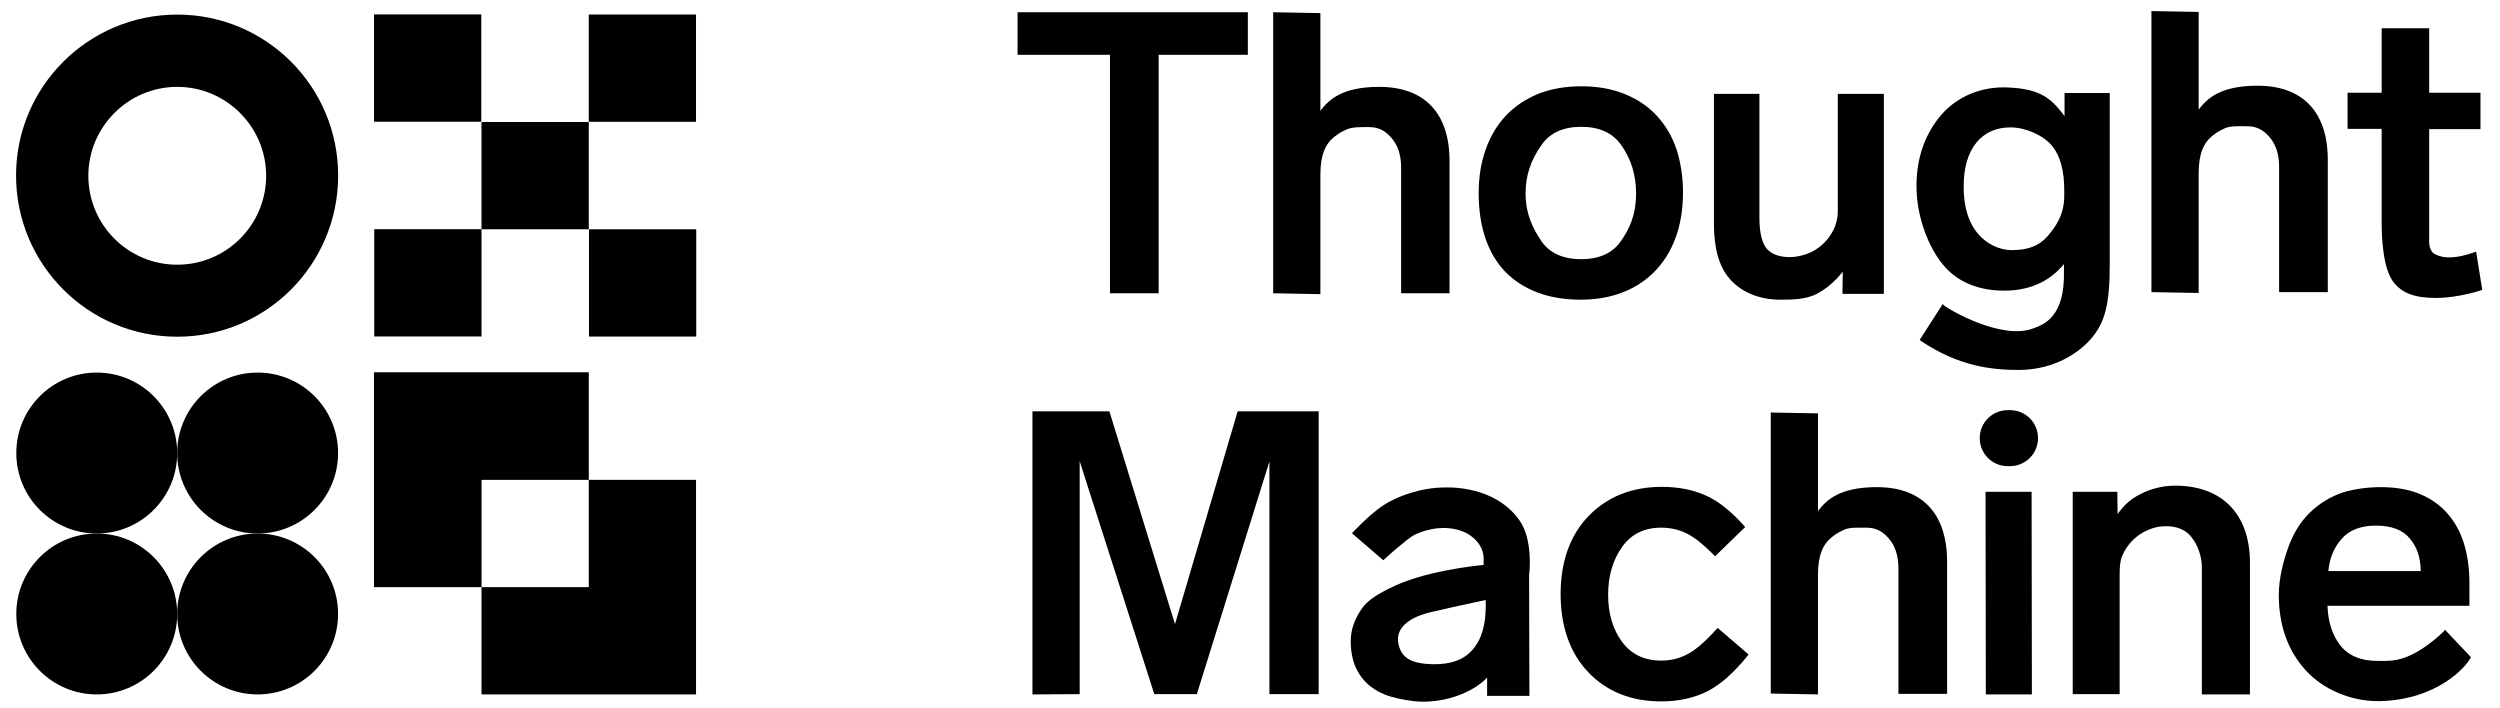 <svg width="166" height="47" viewBox="0 0 166 47" fill="none" xmlns="http://www.w3.org/2000/svg">
<path d="M24.832 38.986H31.974V31.863H39.096V24.72H24.832V38.986Z" fill="black"/>
<path d="M46.217 31.862H39.095V38.986H31.973V46.109H46.217V31.862Z" fill="black"/>
<path d="M6.424 35.425C9.374 35.425 11.765 33.033 11.765 30.082C11.765 27.131 9.374 24.739 6.424 24.739C3.474 24.739 1.082 27.131 1.082 30.082C1.082 33.033 3.474 35.425 6.424 35.425Z" fill="black"/>
<path d="M17.107 35.425C20.057 35.425 22.449 33.033 22.449 30.082C22.449 27.131 20.057 24.739 17.107 24.739C14.157 24.739 11.765 27.131 11.765 30.082C11.765 33.033 14.157 35.425 17.107 35.425Z" fill="black"/>
<path d="M17.107 46.11C20.057 46.11 22.449 43.718 22.449 40.767C22.449 37.817 20.057 35.425 17.107 35.425C14.157 35.425 11.765 37.817 11.765 40.767C11.765 43.718 14.157 46.11 17.107 46.11Z" fill="black"/>
<path d="M6.424 46.11C9.374 46.11 11.765 43.718 11.765 40.767C11.765 37.817 9.374 35.425 6.424 35.425C3.474 35.425 1.082 37.817 1.082 40.767C1.082 43.718 3.474 46.11 6.424 46.11Z" fill="black"/>
<path d="M11.769 0.968C5.866 0.968 1.066 5.749 1.066 11.653C1.066 17.557 5.847 22.358 11.769 22.358C17.692 22.358 22.453 17.557 22.453 11.653C22.453 5.749 17.672 0.968 11.769 0.968ZM11.769 17.576C8.498 17.576 5.866 14.925 5.866 11.672C5.866 8.42 8.518 5.768 11.769 5.768C15.021 5.768 17.672 8.42 17.672 11.672C17.672 14.925 15.04 17.576 11.769 17.576Z" fill="black"/>
<path d="M31.957 8.082V0.958L24.835 0.958V8.082H31.957Z" fill="black"/>
<path d="M39.094 15.224V8.101L31.971 8.101V15.224H39.094Z" fill="black"/>
<path d="M46.215 8.087V0.964L39.093 0.964V8.087H46.215Z" fill="black"/>
<path d="M31.973 22.342V15.219L24.85 15.219V22.342H31.973Z" fill="black"/>
<path d="M46.23 22.348V15.225L39.108 15.225V22.348H46.23Z" fill="black"/>
<path d="M73.702 19.473H76.934V3.639H82.856V0.812H67.566V3.639H73.702V19.473Z" fill="black"/>
<path d="M90.694 8.439C90.771 8.439 90.849 8.439 90.907 8.439C91.642 8.439 92.048 8.768 92.377 9.136C92.823 9.64 93.035 10.298 93.035 11.149V19.473H96.248V10.685C96.248 7.51 94.584 5.768 91.584 5.768C89.107 5.768 88.236 6.62 87.674 7.355V0.871L84.539 0.812V19.473L87.674 19.531V11.595C87.674 10.162 88.081 9.601 88.371 9.291C88.662 9.001 89.01 8.768 89.416 8.594C89.784 8.439 90.249 8.439 90.694 8.439Z" fill="black"/>
<path d="M124.623 32.346C122.146 32.346 121.275 33.198 120.713 33.934V27.449L117.578 27.391V46.051L120.713 46.109V38.173C120.713 36.74 121.12 36.179 121.41 35.869C121.701 35.579 122.049 35.347 122.455 35.172C122.804 35.017 123.268 35.037 123.713 35.037C123.791 35.037 123.868 35.037 123.926 35.037C124.662 35.037 125.068 35.366 125.397 35.734C125.842 36.237 126.055 36.895 126.055 37.747V46.071H129.287V37.302C129.287 34.088 127.623 32.346 124.623 32.346Z" fill="black"/>
<path d="M104.958 19.899C105.945 19.899 106.874 19.744 107.686 19.435C108.519 19.125 109.235 18.66 109.835 18.06C110.435 17.46 110.919 16.705 111.248 15.815C111.577 14.944 111.751 13.918 111.751 12.756C111.751 11.73 111.596 10.782 111.325 9.93C111.035 9.059 110.59 8.323 110.028 7.704C109.467 7.085 108.751 6.601 107.899 6.252C107.067 5.904 106.08 5.729 104.996 5.729C103.932 5.729 102.964 5.904 102.132 6.233C101.3 6.581 100.564 7.065 99.984 7.685C99.403 8.304 98.958 9.059 98.648 9.93C98.338 10.801 98.184 11.769 98.184 12.814C98.184 15.06 98.784 16.821 99.945 18.041C101.145 19.26 102.829 19.899 104.958 19.899ZM101.3 12.834C101.3 11.672 101.629 10.646 102.364 9.62C102.906 8.827 103.796 8.42 104.996 8.42C106.196 8.42 107.067 8.827 107.628 9.601C108.306 10.55 108.635 11.614 108.635 12.834C108.635 14.363 108.132 15.292 107.628 16.008C107.086 16.802 106.196 17.209 104.996 17.209C103.777 17.209 102.887 16.802 102.345 16.008C101.803 15.195 101.3 14.247 101.3 12.834Z" fill="black"/>
<path d="M118.198 19.899C118.914 19.899 119.901 19.899 120.637 19.512C121.256 19.183 121.837 18.699 122.359 18.041L122.34 19.512H125.088V6.232H122.03V13.995C122.03 14.459 121.933 14.885 121.74 15.272C121.546 15.64 121.314 15.969 121.004 16.24C120.695 16.511 120.366 16.724 119.979 16.86C119.592 16.995 119.204 17.073 118.837 17.073C118.159 17.073 117.637 16.879 117.327 16.531C116.998 16.163 116.824 15.447 116.824 14.421V6.232H113.805V14.847C113.805 16.453 114.134 17.673 114.811 18.466C115.566 19.376 116.785 19.899 118.198 19.899Z" fill="black"/>
<path d="M133.099 19.299C133.989 19.299 134.783 19.125 135.499 18.776C136.099 18.486 136.602 18.06 137.047 17.538V18.021C137.105 21.003 135.77 21.525 135.034 21.796C132.905 22.629 129.363 20.519 129.112 20.306L128.996 20.189L127.467 22.57L127.564 22.648C130.08 24.332 132.247 24.564 134.067 24.564C135.925 24.564 137.705 23.79 138.828 22.512C139.776 21.428 140.086 20.189 140.086 17.596V6.175H137.086V7.704C136.215 6.581 135.576 5.904 133.312 5.807C131.589 5.729 129.983 6.388 128.918 7.607C127.815 8.885 127.254 10.491 127.254 12.35C127.254 14.498 128.125 16.512 129.015 17.576C129.963 18.718 131.338 19.299 133.099 19.299ZM130.389 12.485C130.37 11.188 130.66 10.182 131.221 9.485C131.763 8.807 132.538 8.459 133.505 8.459C134.492 8.459 135.673 8.982 136.254 9.678C136.795 10.337 137.066 11.324 137.066 12.621V13.008C137.066 14.247 136.505 15.06 135.944 15.699C135.383 16.337 134.647 16.608 133.563 16.608C132.48 16.608 130.409 15.757 130.389 12.485Z" fill="black"/>
<path d="M164.414 16.706L164.201 16.783C163.137 17.151 162.304 17.19 161.724 16.899C161.279 16.686 161.279 16.183 161.298 15.602C161.298 15.544 161.298 15.486 161.298 15.428V8.576H164.704V6.156H161.298V1.878H158.143V6.156H155.879V8.556H158.143V14.867C158.143 15.719 158.221 17.809 158.917 18.719C159.498 19.474 160.33 19.784 161.782 19.784C162.75 19.784 163.95 19.532 164.724 19.28L164.82 19.242L164.414 16.706Z" fill="black"/>
<path d="M78.019 41.444L73.664 27.314H68.555V46.11L71.69 46.09V30.624L76.645 46.09H79.47L84.29 30.643V46.09H87.56V27.314H82.18L78.019 41.444Z" fill="black"/>
<path d="M100.894 34.553C99.5 32.559 97.003 32.346 95.997 32.365C94.294 32.365 92.726 32.985 91.894 33.527C91.352 33.875 90.675 34.456 89.92 35.25C89.9 35.288 89.862 35.308 89.862 35.308L89.765 35.404L91.855 37.205L91.933 37.127C92.087 36.972 93.481 35.734 93.907 35.521C94.178 35.385 95.61 34.727 97.081 35.269C97.778 35.521 98.513 36.198 98.513 37.089V37.514C97.836 37.572 94.371 37.96 92.281 39.063L92.223 39.082C91.584 39.411 90.868 39.799 90.462 40.36C89.939 41.096 89.688 41.812 89.688 42.567C89.688 43.244 89.804 43.825 90.016 44.309C90.249 44.812 90.558 45.219 90.965 45.548C91.352 45.858 91.836 46.109 92.378 46.264C92.9 46.419 93.849 46.593 94.468 46.593C96.539 46.593 98.126 45.683 98.745 44.986V46.206H101.552L101.532 38.153C101.571 37.979 101.784 35.811 100.894 34.553ZM94.642 44.077C93.887 43.999 93.075 43.786 92.862 42.78C92.552 41.405 94.197 40.844 94.913 40.67C95.784 40.457 97.042 40.186 97.855 40.012C98.242 39.934 98.494 39.876 98.648 39.837C98.648 39.857 98.648 39.895 98.648 39.934C98.668 40.592 98.687 42.334 97.584 43.341C96.926 43.961 95.919 44.193 94.642 44.077Z" fill="black"/>
<path d="M133.466 27.235H133.311C132.285 27.235 131.453 28.068 131.453 29.094C131.453 30.12 132.285 30.952 133.311 30.952H133.466C134.492 30.952 135.324 30.12 135.324 29.094C135.324 28.048 134.492 27.235 133.466 27.235Z" fill="black"/>
<path d="M131.859 46.11H134.917L134.898 32.656H131.84L131.859 46.11Z" fill="black"/>
<path d="M144.442 32.249C143.609 32.249 142.816 32.443 142.08 32.83C141.422 33.178 141.055 33.527 140.609 34.127L140.59 32.656H137.629V46.09H140.745V38.153C140.745 37.688 140.764 37.263 140.919 36.895C141.093 36.508 141.306 36.179 141.596 35.888C141.887 35.598 142.216 35.366 142.622 35.191C143.009 35.036 143.319 34.94 143.822 34.94C144.519 34.94 145.042 35.153 145.409 35.54C145.7 35.869 146.203 36.605 146.203 37.708V46.109H149.396V37.263C149.357 34.107 147.519 32.249 144.442 32.249Z" fill="black"/>
<path d="M162.267 41.928C160.138 43.922 158.919 43.902 158.028 43.883C157.97 43.883 157.893 43.883 157.835 43.883C156.751 43.883 155.938 43.534 155.396 42.857C154.874 42.179 154.583 41.308 154.545 40.224H163.97V38.734C163.97 37.785 163.854 36.914 163.622 36.14C163.389 35.365 163.022 34.688 162.538 34.127C162.054 33.565 161.435 33.12 160.699 32.81C159.964 32.501 159.093 32.346 158.086 32.346C157.061 32.346 155.977 32.52 155.261 32.81C154.487 33.12 153.809 33.585 153.248 34.165C152.687 34.746 152.241 35.501 151.932 36.372C151.642 37.166 151.312 38.366 151.312 39.508C151.312 41.521 151.912 43.205 153.093 44.502C154.254 45.78 156.074 46.554 157.874 46.554C157.951 46.554 158.009 46.554 158.086 46.554C161.88 46.438 163.757 44.251 164.028 43.709L164.067 43.631L162.344 41.812L162.267 41.928ZM154.603 37.901C154.699 37.011 154.97 36.372 155.493 35.772C155.996 35.191 156.77 34.901 157.757 34.901C158.803 34.901 159.557 35.191 160.022 35.772C160.506 36.353 160.719 37.011 160.738 37.921H154.603V37.901Z" fill="black"/>
<path d="M151.352 19.396H154.565V10.608C154.565 7.433 152.9 5.691 149.9 5.691C147.423 5.691 146.552 6.543 145.991 7.278V0.793L142.855 0.735V19.396L145.991 19.454V11.518C145.991 10.085 146.397 9.524 146.688 9.214C146.978 8.924 147.326 8.691 147.733 8.517C148.081 8.362 148.546 8.382 148.991 8.382C149.068 8.382 149.146 8.382 149.204 8.382C149.939 8.382 150.346 8.711 150.675 9.078C151.12 9.582 151.333 10.24 151.333 11.092V19.396H151.352Z" fill="black"/>
<path d="M113.941 41.812C113.244 42.587 112.625 43.129 112.083 43.419C111.56 43.709 110.96 43.864 110.302 43.864C109.18 43.864 108.309 43.438 107.709 42.625C107.089 41.793 106.78 40.728 106.78 39.489C106.78 38.251 107.089 37.186 107.709 36.315C108.309 35.463 109.18 35.037 110.302 35.037C110.883 35.037 111.444 35.153 111.967 35.405C112.489 35.657 113.089 36.141 113.786 36.837L113.883 36.934L115.876 34.998L115.799 34.902C114.966 33.972 114.134 33.295 113.283 32.908C112.431 32.521 111.444 32.327 110.341 32.327C108.347 32.327 106.722 32.985 105.483 34.263C104.244 35.541 103.625 37.302 103.625 39.451C103.625 41.599 104.244 43.361 105.464 44.639C106.683 45.916 108.309 46.574 110.302 46.574C111.463 46.574 112.489 46.342 113.379 45.897C114.25 45.452 115.141 44.658 116.031 43.554L116.108 43.458L114.057 41.696L113.941 41.812Z" fill="black"/>
</svg>
